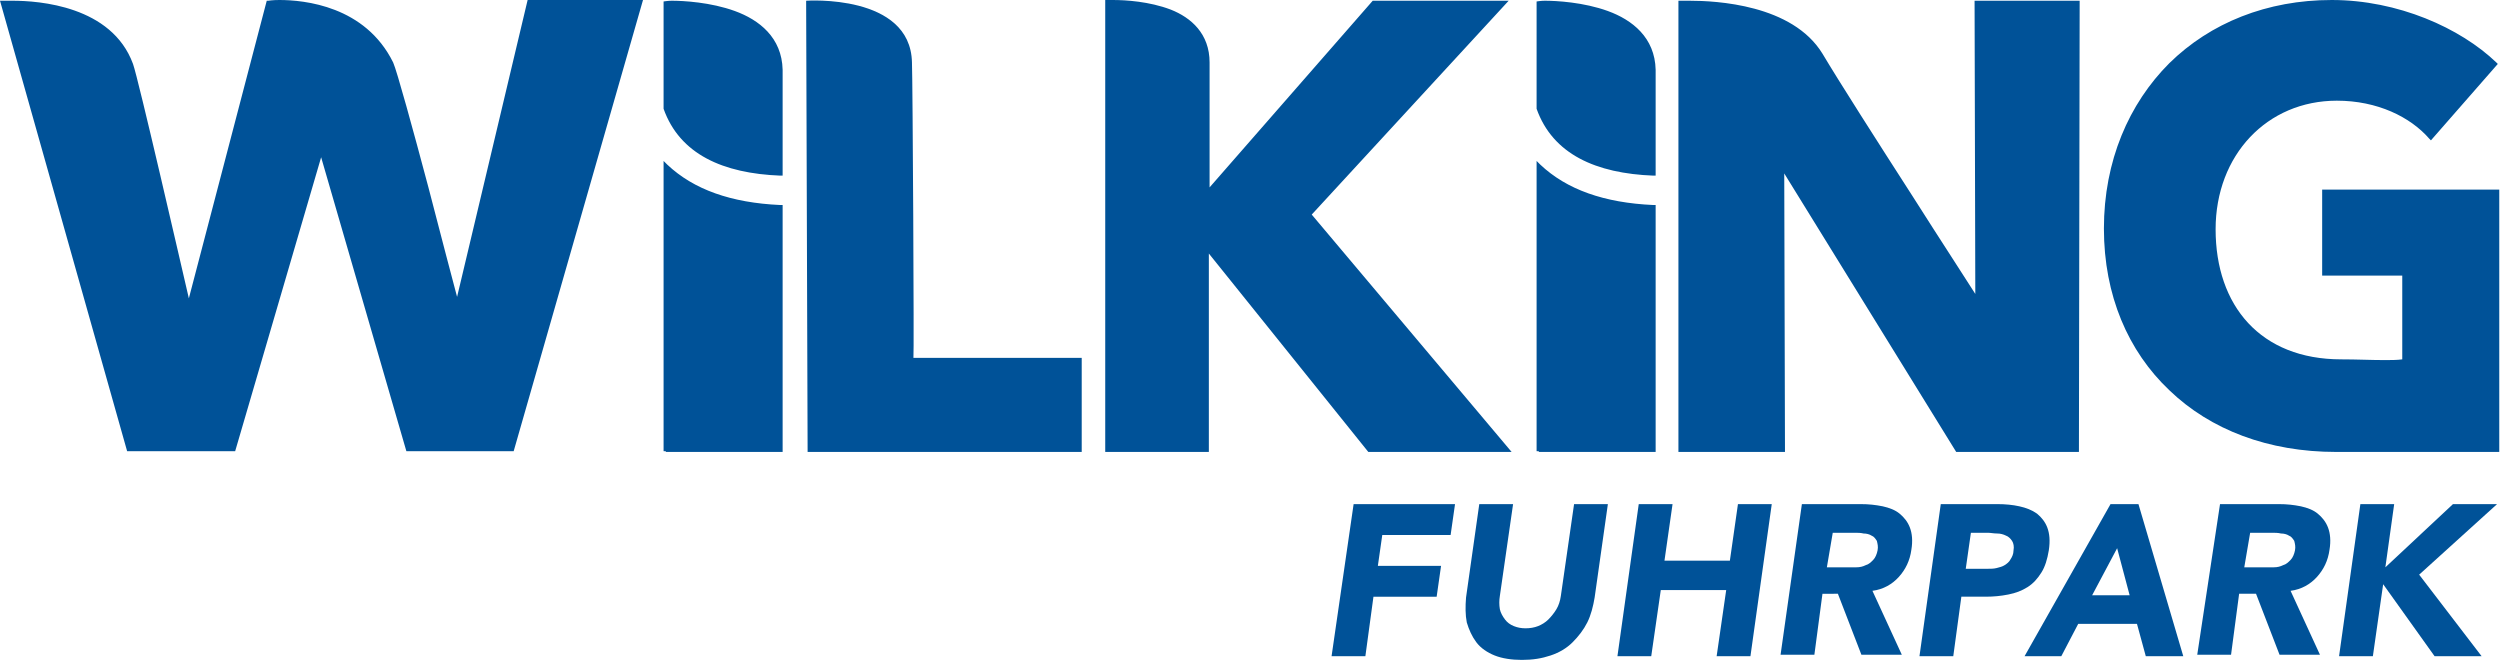 <?xml version="1.0" encoding="utf-8"?>
<!-- Generator: Adobe Illustrator 27.5.0, SVG Export Plug-In . SVG Version: 6.00 Build 0)  -->
<svg version="1.1" id="Ebene_1" xmlns="http://www.w3.org/2000/svg" xmlns:xlink="http://www.w3.org/1999/xlink" x="0px" y="0px"
	 viewBox="0 0 340.2 89.9" style="enable-background:new 0 0 340.2 89.9;" xml:space="preserve">
<style type="text/css">
	.st0{fill:#005298;}
</style>
<g>
	<g>
		<g>
			<path class="st0" d="M124.1,8.5c-0.2-9.4-14.4-8.4-14.4-8.4l0.2,61.4h37.3V48.7h-22.9C124.4,48.7,124.2,10.9,124.1,8.5z"/>
			<path class="st0" d="M209.4,61.4h-0.3V21.9l0.5,0.5c3.6,3.4,8.7,5.2,15.4,5.5l0,0l0.3,0v33.6H209.4L209.4,61.4z M90.6,61.4h-0.3
				V21.9l0.5,0.5c3.6,3.4,8.7,5.2,15.4,5.5l0,0l0.3,0v33.6H90.6L90.6,61.4z M317.9,61.5c-9.2,0-17.1-3-22.7-8.4l0,0
				c-5.6-5.3-8.9-12.9-8.9-22l0,0c0-9.2,3.4-17,8.9-22.5l0,0c5.6-5.5,13.3-8.6,22.1-8.6l0,0c9,0,17.5,3.8,22.4,8.5l0,0l0.2,0.2
				l-9.1,10.4l-0.2-0.2c-2.6-3-7.1-5.2-12.6-5.2l0,0c-9.5,0-16.5,7.4-16.5,17.5l0,0c0,10.4,6.1,17.7,17.1,17.7l0,0
				c2.1,0,4.1,0.1,5.9,0.1l0,0c0.8,0,1.7,0,2.4-0.1l0,0l0-11.4h-10.9V26.1v-0.3h24.1v35.7H317.9L317.9,61.5z M316.4,26.4v-0.3V26.4
				L316.4,26.4z M266.2,61.5l-23.4-37.9l0.1,37.9h-14.5V0.1l0.3,0c0,0,0.5,0,1.2,0l0,0c3.6,0,14,0.5,18.1,7.2l0,0
				c2.2,3.7,7.5,12,12.2,19.3l0,0c4,6.3,7.6,11.8,8.6,13.4l0,0l-0.1-39.9H283l-0.1,61.4H266.2L266.2,61.5z M186.2,61.5l-21.7-27v27
				h-14.1V0l0.3,0c0.2,0,0.4,0,0.7,0l0,0c1.8,0,5,0.2,7.9,1.3l0,0c2.8,1.1,5.3,3.3,5.3,7.2l0,0c0,1.1,0,3.5,0,6l0,0
				c0,4.3,0,9.4,0,11l0,0l22.2-25.4h17.9h0.6l-26.8,29.1l27.2,32.3H186.2L186.2,61.5z M55.3,61.4l-11.6-40L32,61.4H17.3L0,0.1l0.3,0
				c0,0,0.5,0,1.4,0l0,0c3.6,0,13.5,0.7,16.4,8.6l0,0c0.7,1.9,6.6,27.6,7.6,31.9l0,0L36.3,0.1l0.2,0c0,0,0.6-0.1,1.5-0.1l0,0
				c3.4,0,11.7,0.8,15.5,8.5l0,0c0.5,1.1,2.7,9.1,4.8,17l0,0c1.7,6.6,3.4,13,3.9,14.9l0,0l9.6-40.4h15.7L69.9,61.4H55.3L55.3,61.4z
				 M62.2,41.1L62.2,41.1L62.2,41.1L62.2,41.1z M62.2,41v-0.1V41L62.2,41L62.2,41z M225,23.9c-7.8-0.3-13.7-2.9-15.9-9.1l0,0l0,0
				V0.4V0.2c0,0,0.6-0.1,1.1-0.1l0,0c1.6,0,5.3,0.2,8.6,1.4l0,0c3.3,1.2,6.4,3.6,6.5,8l0,0c0,5.7,0,8.3,0,14.1l0,0v0.3L225,23.9
				L225,23.9z M106.2,23.9c-7.8-0.3-13.7-2.9-15.9-9.1l0,0l0,0V0.4V0.2c0,0,0.6-0.1,1.1-0.1l0,0c1.6,0,5.3,0.2,8.6,1.4l0,0
				c3.3,1.2,6.4,3.6,6.5,8l0,0c0,5.7,0,8.4,0,14.1l0,0v0.3L106.2,23.9L106.2,23.9z"/>
		</g>
	</g>
	<g>
		<path class="st0" d="M184.2,68.6H198l-0.6,4.2h-9.3l-0.6,4.2h8.6l-0.6,4.2h-8.6l-1.1,8.1h-4.6L184.2,68.6z"/>
		<path class="st0" d="M217,81.3c-0.2,1.2-0.5,2.4-1,3.4c-0.5,1-1.2,1.9-2,2.7c-0.8,0.8-1.8,1.4-3,1.8c-1.2,0.4-2.4,0.6-3.9,0.6
			c-1.4,0-2.7-0.2-3.7-0.6c-1-0.4-1.9-1-2.5-1.8c-0.6-0.8-1-1.7-1.3-2.7c-0.2-1-0.2-2.2-0.1-3.4l1.8-12.7h4.6l-1.8,12.5
			c-0.1,0.6-0.1,1.2,0,1.8c0.1,0.5,0.4,1,0.7,1.4c0.3,0.4,0.7,0.7,1.2,0.9c0.5,0.2,1,0.3,1.6,0.3c0.6,0,1.2-0.1,1.7-0.3
			c0.5-0.2,1-0.5,1.4-0.9c0.4-0.4,0.8-0.9,1.1-1.4c0.3-0.5,0.5-1.1,0.6-1.8l1.8-12.5h4.6L217,81.3z"/>
		<path class="st0" d="M223,68.6h4.6l-1.1,7.7h8.9l1.1-7.7h4.6l-2.9,20.7h-4.6l1.3-9h-8.9l-1.3,9h-4.6L223,68.6z"/>
		<path class="st0" d="M245.2,68.6h8c1.1,0,2,0.1,3,0.3c0.9,0.2,1.7,0.5,2.3,1c0.6,0.5,1.1,1.1,1.4,1.9c0.3,0.8,0.4,1.8,0.2,3
			c-0.2,1.5-0.8,2.7-1.7,3.7c-0.9,1-2.1,1.7-3.6,1.9l4,8.7h-5.5l-3.2-8.3H248l-1.1,8.3h-4.6L245.2,68.6z M248.6,77.2h2.7
			c0.4,0,0.8,0,1.3,0c0.5,0,0.9-0.1,1.3-0.3c0.4-0.1,0.7-0.4,1-0.7c0.3-0.3,0.5-0.8,0.6-1.3c0.1-0.5,0-0.9-0.1-1.3
			c-0.2-0.3-0.4-0.6-0.7-0.7c-0.3-0.2-0.7-0.3-1.1-0.3c-0.4-0.1-0.8-0.1-1.2-0.1h-3L248.6,77.2z"/>
		<path class="st0" d="M264.1,68.6h7.7c1.1,0,2.1,0.1,3,0.3c0.9,0.2,1.7,0.5,2.4,1c0.6,0.5,1.1,1.1,1.4,1.9c0.3,0.8,0.4,1.8,0.2,3.1
			c-0.2,1.2-0.5,2.2-1,3c-0.5,0.8-1.1,1.5-1.9,2c-0.8,0.5-1.6,0.8-2.6,1c-1,0.2-2,0.3-3.1,0.3h-3.3l-1.1,8.1h-4.6L264.1,68.6z
			 M267.5,77.4h3c0.4,0,0.8,0,1.2-0.1c0.4-0.1,0.8-0.2,1.1-0.4c0.3-0.2,0.6-0.4,0.8-0.8c0.2-0.3,0.4-0.7,0.4-1.2
			c0.1-0.5,0-1-0.2-1.3c-0.2-0.3-0.5-0.6-0.8-0.7c-0.4-0.2-0.8-0.3-1.2-0.3c-0.5,0-0.9-0.1-1.3-0.1h-2.3L267.5,77.4z"/>
		<path class="st0" d="M287.2,68.6h3.8l6.1,20.7H292l-1.2-4.4h-8l-2.3,4.4h-5L287.2,68.6z M288.1,74.6l-3.4,6.4h5.1L288.1,74.6z"/>
		<path class="st0" d="M302.1,68.6h8c1.1,0,2,0.1,3,0.3c0.9,0.2,1.7,0.5,2.3,1c0.6,0.5,1.1,1.1,1.4,1.9c0.3,0.8,0.4,1.8,0.2,3
			c-0.2,1.5-0.8,2.7-1.7,3.7c-0.9,1-2.1,1.7-3.6,1.9l4,8.7h-5.5l-3.2-8.3h-2.3l-1.1,8.3h-4.6L302.1,68.6z M305.4,77.2h2.7
			c0.4,0,0.8,0,1.3,0c0.5,0,0.9-0.1,1.3-0.3c0.4-0.1,0.7-0.4,1-0.7c0.3-0.3,0.5-0.8,0.6-1.3c0.1-0.5,0-0.9-0.1-1.3
			c-0.2-0.3-0.4-0.6-0.7-0.7c-0.3-0.2-0.7-0.3-1.1-0.3c-0.4-0.1-0.8-0.1-1.2-0.1h-3L305.4,77.2z"/>
		<path class="st0" d="M321.2,68.6h4.6l-1.2,8.6l9.2-8.6h6l-10.6,9.6l8.5,11.1h-6.4l-7-9.8l-1.4,9.8h-4.6L321.2,68.6z"/>
	</g>
</g>
</svg>
